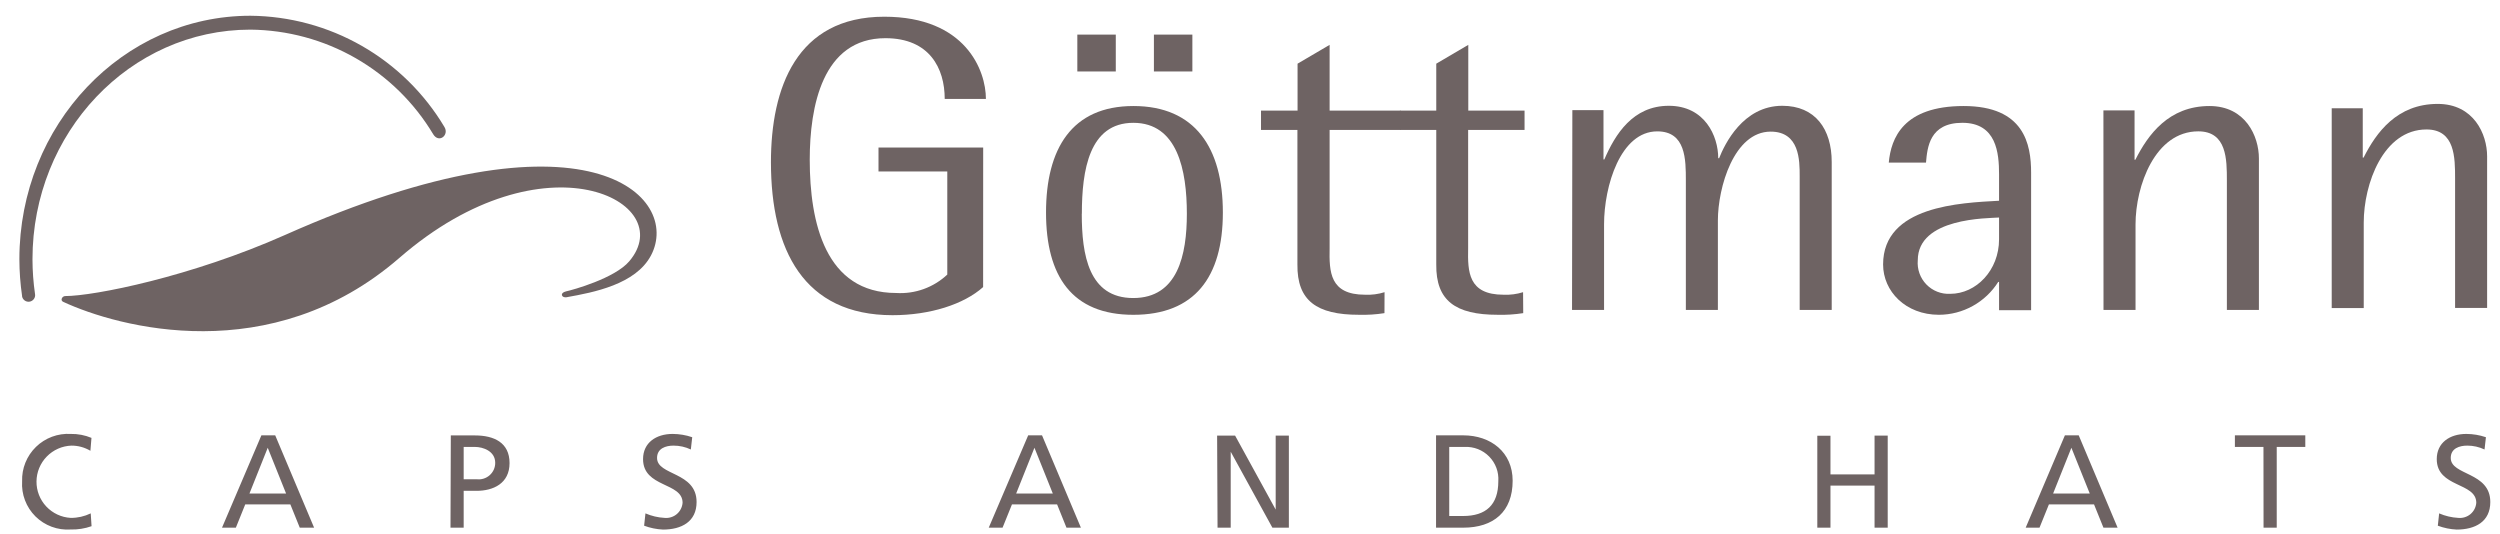 <svg width="117" height="25" viewBox="0 0 117 25" fill="none" xmlns="http://www.w3.org/2000/svg">
<g clip-path="url(#clip0_97_2868)">
<path d="M46.013 6.905H41.114V8.025H44.333V12.85C44.014 13.149 43.638 13.38 43.227 13.528C42.816 13.676 42.379 13.739 41.943 13.712C38.624 13.712 37.896 10.418 37.896 7.474C37.896 5.004 38.481 1.787 41.438 1.787C43.504 1.787 44.213 3.199 44.213 4.631H46.141C46.141 3.295 45.188 0.782 41.384 0.782C37.275 0.782 36.08 4.119 36.08 7.59C36.08 11.707 37.622 14.751 41.769 14.751C43.531 14.751 45.111 14.24 46.01 13.435L46.013 6.905Z" fill="#6E6363"/>
<path d="M50.631 10.004C50.631 7.964 50.974 5.748 53.04 5.748C55.106 5.748 55.545 7.964 55.545 10.004C55.545 11.928 55.121 13.948 53.036 13.948C50.95 13.948 50.627 11.928 50.627 10.004M53.036 14.733C55.911 14.733 57.23 12.967 57.23 9.946C57.23 6.925 55.931 4.962 53.044 4.962C50.157 4.962 48.954 6.964 48.954 9.946C48.954 12.928 50.168 14.733 53.044 14.733M54.003 3.346H55.803V1.618H54.003V3.346ZM50.419 3.346H52.219V1.618H50.419V3.346Z" fill="#6E6363"/>
<path d="M64.797 13.674C64.503 13.767 64.195 13.807 63.887 13.793C62.226 13.793 62.206 12.716 62.226 11.615V6.082H65.545V5.177H62.226V2.099L60.726 2.98V5.177H59.015V6.082H60.719V12.377C60.699 14.067 61.613 14.732 63.598 14.732C63.998 14.743 64.398 14.718 64.793 14.655L64.797 13.674Z" fill="#6E6363"/>
<path d="M71.28 13.674C70.984 13.767 70.675 13.807 70.366 13.793C68.709 13.793 68.686 12.716 68.709 11.615V6.082H71.349V5.177H68.716V2.099L67.217 2.98V5.177H65.517V6.082H67.217V12.377C67.198 14.067 68.107 14.732 70.093 14.732C70.492 14.743 70.892 14.717 71.287 14.655L71.28 13.674Z" fill="#6E6363"/>
<path d="M73.571 14.506H75.07V10.504C75.07 8.699 75.841 6.148 77.56 6.148C78.898 6.148 78.898 7.464 78.898 8.457V14.506H80.397V10.319C80.397 8.78 81.145 6.16 82.868 6.16C84.225 6.16 84.225 7.514 84.225 8.238V14.506H85.724V7.58C85.724 6.04 84.953 4.951 83.412 4.951C81.569 4.951 80.713 6.756 80.455 7.403H80.413C80.413 6.364 79.784 4.951 78.1 4.951C76.415 4.951 75.591 6.287 75.082 7.464H75.043V5.155H73.586L73.571 14.506Z" fill="#6E6363"/>
<path d="M93.556 11.2C93.556 12.651 92.485 13.751 91.271 13.751C91.064 13.762 90.857 13.728 90.664 13.652C90.471 13.576 90.297 13.46 90.153 13.311C90.009 13.162 89.899 12.985 89.83 12.79C89.761 12.595 89.734 12.387 89.752 12.181C89.752 10.18 93.032 10.219 93.556 10.18V11.2ZM93.556 14.517H95.056V8.083C95.056 6.747 94.732 4.962 91.899 4.962C89.066 4.962 88.499 6.474 88.395 7.609H90.137C90.199 6.901 90.299 5.747 91.837 5.747C93.437 5.747 93.556 7.159 93.556 8.16V9.395C91.756 9.495 88.129 9.63 88.129 12.377C88.129 13.632 89.181 14.732 90.743 14.732C91.298 14.73 91.843 14.588 92.328 14.318C92.813 14.049 93.222 13.662 93.518 13.193H93.556V14.517Z" fill="#6E6363"/>
<path d="M98.444 14.505H99.943V10.503C99.943 8.698 100.857 6.147 102.88 6.147C104.218 6.147 104.218 7.463 104.218 8.456V14.505H105.717V7.413C105.717 6.374 105.089 4.962 103.405 4.962C101.5 4.962 100.529 6.297 99.936 7.475H99.897V5.166H98.44L98.444 14.505Z" fill="#6E6363"/>
<path d="M109.124 14.418H110.623V10.416C110.623 8.611 111.533 6.059 113.56 6.059C114.898 6.059 114.898 7.376 114.898 8.368V14.41H116.397V7.314C116.397 6.275 115.769 4.863 114.085 4.863C112.18 4.863 111.209 6.198 110.616 7.376H110.577V5.067H109.124V14.418Z" fill="#6E6363"/>
<path d="M26.539 13.909C26.265 13.96 26.188 13.702 26.492 13.636C26.797 13.571 28.77 13.028 29.449 12.228C31.816 9.446 25.49 6.171 18.695 12.066C12.674 17.292 5.512 15.31 2.964 14.129C2.81 14.067 2.895 13.871 3.041 13.856C4.406 13.856 8.954 12.947 13.341 10.996C27.572 4.666 31.908 9.222 30.467 11.954C29.75 13.313 27.768 13.686 26.539 13.906" fill="#6E6363"/>
<path d="M1.034 13.855C0.951 13.284 0.908 12.708 0.907 12.131C0.907 5.84 5.748 0.737 11.719 0.737C13.551 0.753 15.348 1.239 16.937 2.149C18.526 3.059 19.854 4.362 20.793 5.932C21.04 6.317 20.546 6.721 20.276 6.286C19.39 4.805 18.138 3.577 16.64 2.719C15.141 1.861 13.447 1.403 11.719 1.387C6.088 1.387 1.52 6.198 1.52 12.131C1.521 12.676 1.561 13.22 1.639 13.759C1.647 13.8 1.646 13.841 1.637 13.881C1.628 13.921 1.611 13.959 1.587 13.992C1.563 14.025 1.533 14.054 1.498 14.075C1.463 14.097 1.425 14.111 1.384 14.118C1.344 14.124 1.302 14.122 1.262 14.113C1.222 14.103 1.185 14.085 1.152 14.061C1.119 14.036 1.091 14.006 1.07 13.97C1.05 13.935 1.036 13.896 1.03 13.855" fill="#6E6363"/>
<path d="M116.341 20.462C116.046 20.361 115.736 20.309 115.424 20.308C114.653 20.308 114.04 20.716 114.04 21.486C114.04 22.829 115.89 22.563 115.89 23.529C115.883 23.631 115.854 23.731 115.808 23.822C115.761 23.914 115.696 23.995 115.618 24.061C115.539 24.127 115.448 24.176 115.35 24.206C115.252 24.237 115.148 24.247 115.046 24.237C114.738 24.22 114.435 24.149 114.152 24.026L114.09 24.603C114.373 24.709 114.671 24.77 114.973 24.784C115.836 24.784 116.546 24.418 116.546 23.495C116.546 22.071 114.695 22.263 114.695 21.432C114.695 20.982 115.104 20.855 115.466 20.855C115.746 20.854 116.023 20.916 116.276 21.036L116.341 20.462ZM105.934 24.695H106.551V20.916H107.888V20.374H104.593V20.916H105.93L105.934 24.695ZM97.801 23.098H96.085L96.941 20.955L97.801 23.098ZM94.802 24.695H95.449L95.889 23.606H98.001L98.441 24.695H99.104L97.284 20.374H96.637L94.802 24.695ZM85.05 24.695H85.666V22.725H87.729V24.695H88.345V20.385H87.729V22.202H85.666V20.393H85.05V24.695ZM67.824 20.916H68.544C68.757 20.906 68.969 20.941 69.167 21.018C69.365 21.096 69.544 21.214 69.693 21.366C69.842 21.517 69.957 21.698 70.031 21.898C70.105 22.097 70.135 22.309 70.121 22.521C70.121 23.637 69.535 24.149 68.471 24.149H67.824V20.916ZM67.207 24.695H68.479C69.897 24.695 70.792 23.949 70.792 22.498C70.792 21.166 69.774 20.374 68.479 20.374H67.207V24.695ZM56.981 24.695H57.597V21.14L59.548 24.695H60.319V20.385H59.702V23.849L57.802 20.385H56.961L56.981 24.695ZM49.272 23.098H47.556L48.412 20.955L49.272 23.098ZM46.273 24.695H46.92L47.36 23.606H49.472L49.911 24.695H50.586L48.767 20.374H48.119L46.273 24.695ZM32.396 20.462C32.101 20.361 31.791 20.309 31.479 20.308C30.708 20.308 30.095 20.716 30.095 21.486C30.095 22.829 31.945 22.563 31.945 23.529C31.937 23.631 31.909 23.731 31.862 23.822C31.816 23.914 31.751 23.995 31.672 24.061C31.594 24.127 31.503 24.176 31.404 24.206C31.306 24.237 31.203 24.247 31.101 24.237C30.793 24.22 30.49 24.149 30.207 24.026L30.145 24.603C30.428 24.709 30.726 24.77 31.028 24.784C31.891 24.784 32.6 24.418 32.6 23.495C32.6 22.071 30.75 22.263 30.75 21.432C30.75 20.982 31.159 20.855 31.521 20.855C31.801 20.854 32.078 20.916 32.331 21.036L32.396 20.462ZM21.083 24.695H21.7V22.971H22.305C23.076 22.971 23.847 22.633 23.847 21.671C23.847 20.709 23.114 20.378 22.228 20.378H21.098L21.083 24.695ZM21.7 20.916H22.224C22.609 20.916 23.176 21.113 23.176 21.659C23.177 21.768 23.154 21.877 23.11 21.977C23.065 22.076 23 22.166 22.918 22.239C22.837 22.311 22.74 22.366 22.636 22.399C22.532 22.432 22.421 22.442 22.312 22.429H21.7V20.916ZM13.389 23.098H11.674L12.53 20.955L13.389 23.098ZM10.39 24.695H11.038L11.477 23.606H13.589L14.029 24.695H14.7L12.88 20.374H12.233L10.39 24.695ZM4.281 20.493C3.975 20.365 3.645 20.302 3.313 20.308C3.014 20.29 2.715 20.335 2.434 20.439C2.154 20.544 1.898 20.705 1.684 20.914C1.469 21.123 1.301 21.374 1.189 21.651C1.077 21.928 1.025 22.226 1.035 22.525C1.016 22.827 1.061 23.13 1.169 23.413C1.276 23.696 1.443 23.953 1.658 24.167C1.873 24.38 2.131 24.545 2.415 24.651C2.699 24.757 3.003 24.801 3.305 24.78C3.639 24.789 3.97 24.737 4.285 24.626L4.246 24.026C3.954 24.167 3.634 24.24 3.309 24.237C2.874 24.213 2.465 24.022 2.166 23.704C1.868 23.387 1.704 22.967 1.708 22.531C1.712 22.096 1.884 21.679 2.188 21.367C2.492 21.055 2.904 20.871 3.34 20.855C3.654 20.853 3.961 20.937 4.231 21.097L4.281 20.493Z" fill="#6E6363"/>
</g>
<defs>
<clipPath id="clip0_97_2868">
<rect width="115.638" height="24.044" fill="white" transform="translate(0.907 0.737)"/>
</clipPath>
</defs>
</svg>

